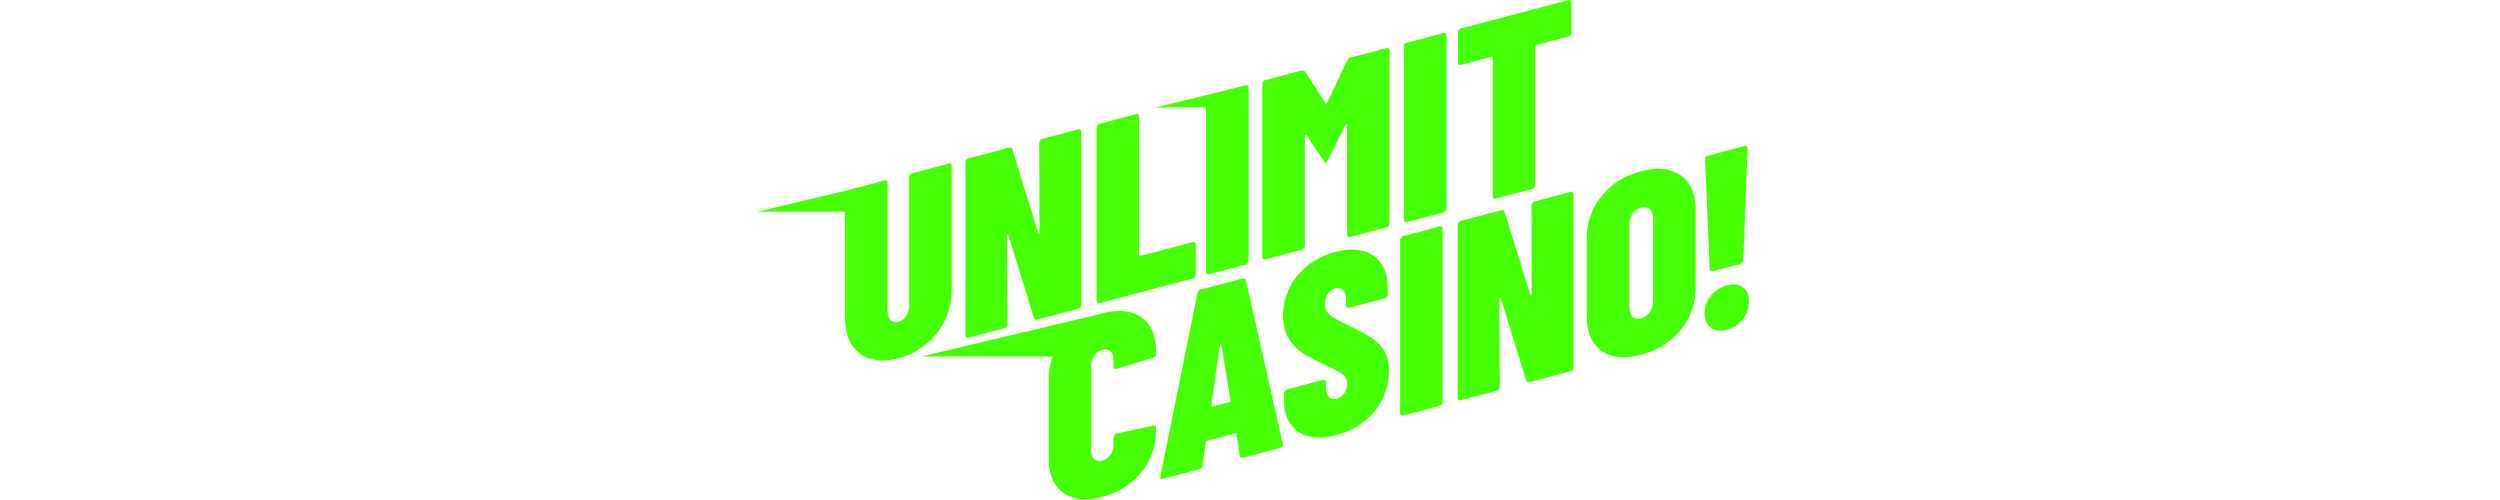 <?xml version="1.0"?>
<svg xmlns="http://www.w3.org/2000/svg" width="200" height="40" viewBox="0 0 686.168 343.83"><g id="Group_102429" fill="#45ff03" data-name="Group 102429" transform="translate(-134.783 -368.335)"><path id="Union_2" stroke="rgba(0,0,0,0)" stroke-miterlimit="10" stroke-width="1" d="M77.825 134.273a22.281 22.281 0 0 1-12.857-9.73q-4.582-7.243-4.579-18.34V33.146H0l62.453-14.84.05-.014 25.009-6.6a1.691 1.691 0 0 1 1.5.223 1.558 1.558 0 0 1 .616 1.334v88.059q0 4.227 2.024 6.335a5.119 5.119 0 0 0 5.373 1.223 8.959 8.959 0 0 0 5.372-4.057 13.5 13.5 0 0 0 2.025-7.4V9.347a2.624 2.624 0 0 1 .617-1.66 2.771 2.771 0 0 1 1.5-1.01l25.009-6.6a1.692 1.692 0 0 1 1.5.219 1.565 1.565 0 0 1 .616 1.337v85.24a47.852 47.852 0 0 1-17.437 37.27 49.457 49.457 0 0 1-19.2 9.731 43.13 43.13 0 0 1-10.968 1.548 28.447 28.447 0 0 1-8.234-1.149Z" data-name="Union 2" transform="translate(139.05 480.774)"/><path id="Path_2" d="M103.039 63.137a2.773 2.773 0 0 1 1.5-1.01l24.657-6.507a1.7 1.7 0 0 1 1.5.223 1.564 1.564 0 0 1 .616 1.335v119.054a2.638 2.638 0 0 1-.616 1.66 2.783 2.783 0 0 1-1.5 1.01l-28 7.387q-1.938.514-2.466-1.108l-17.442-56.689a.589.589 0 0 0-.615-.453c-.295.019-.442.266-.442.733l.352 60.843a2.63 2.63 0 0 1-.615 1.66 2.794 2.794 0 0 1-1.5 1.012l-24.657 6.5a1.674 1.674 0 0 1-1.5-.221 1.546 1.546 0 0 1-.616-1.335V78.179a2.64 2.64 0 0 1 .616-1.662 2.8 2.8 0 0 1 1.5-1.01l27.651-7.295c1.29-.339 2.115.032 2.466 1.11l17.612 57a.476.476 0 0 0 .618.367c.291-.077.439-.349.439-.82l-.173-61.069a2.622 2.622 0 0 1 .615-1.66" data-name="Path 2" transform="translate(230.515 401.721)"/><path id="Path_3" d="M108.635 178.722a1.543 1.543 0 0 1-.616-1.335V58.332a2.624 2.624 0 0 1 .616-1.66 2.784 2.784 0 0 1 1.5-1.012l25.009-6.6a1.692 1.692 0 0 1 1.5.219 1.562 1.562 0 0 1 .616 1.335V145.9c0 .589.291.8.881.648l35.927-9.478a1.694 1.694 0 0 1 1.5.221 1.562 1.562 0 0 1 .616 1.335v20.782a2.632 2.632 0 0 1-.616 1.66 2.785 2.785 0 0 1-1.5 1.01l-63.929 16.866a1.674 1.674 0 0 1-1.5-.221" data-name="Path 3" transform="translate(264.367 397.779)"/><path id="Union_1" stroke="rgba(0,0,0,0)" stroke-miterlimit="10" stroke-width="1" d="M35.431 129.739a1.545 1.545 0 0 1-.616-1.335V15.152L0 15.379 55.314 1.826 61.937.079a1.69 1.69 0 0 1 1.5.221 1.564 1.564 0 0 1 .615 1.337v119.054a2.626 2.626 0 0 1-.615 1.66 2.8 2.8 0 0 1-1.5 1.01l-25.009 6.6a2.23 2.23 0 0 1-.57.079 1.516 1.516 0 0 1-.927-.301Z" data-name="Union 1" transform="translate(412.772 426.922)"/><path id="Path_5" d="m240.125 27.139 24.475-6.457a1.694 1.694 0 0 1 1.5.219 1.564 1.564 0 0 1 .615 1.337v119.054a2.623 2.623 0 0 1-.615 1.66 2.788 2.788 0 0 1-1.5 1.012l-25.007 6.6a1.672 1.672 0 0 1-1.5-.223 1.545 1.545 0 0 1-.615-1.335V73.451c0-.468-.12-.7-.354-.7s-.469.211-.7.624L224.1 98.118c-.472 1.063-.821 1.625-1.057 1.688s-.647-.3-1.233-1.084l-12.33-18.237c-.237-.288-.471-.4-.7-.341s-.352.33-.352.8v75.729a2.638 2.638 0 0 1-.618 1.662 2.769 2.769 0 0 1-1.5 1.01l-25.009 6.6a1.673 1.673 0 0 1-1.5-.221 1.544 1.544 0 0 1-.616-1.335V45.329a2.627 2.627 0 0 1 .616-1.66 2.79 2.79 0 0 1 1.5-1.01l24.657-6.505a2.286 2.286 0 0 1 2.642.712l14.088 21.819q.531.567 1.058-.279l13.737-29.162a3.728 3.728 0 0 1 2.642-2.105" data-name="Path 5" transform="translate(307.145 380.719)"/><path id="Path_6" d="M240.634 143.9a1.541 1.541 0 0 1-.618-1.334V23.508a2.629 2.629 0 0 1 .618-1.66 2.773 2.773 0 0 1 1.5-1.01l25.009-6.6a1.692 1.692 0 0 1 1.5.219 1.564 1.564 0 0 1 .615 1.337V134.85a2.627 2.627 0 0 1-.615 1.66 2.79 2.79 0 0 1-1.5 1.012l-25.009 6.6a1.679 1.679 0 0 1-1.5-.223" data-name="Path 6" transform="translate(343.707 376.847)"/><path id="Path_7" d="M340.628.3a1.552 1.552 0 0 1 .618 1.334v20.781a2.635 2.635 0 0 1-.618 1.662 2.778 2.778 0 0 1-1.5 1.009l-21.837 5.762a1.057 1.057 0 0 0-.881 1.113v95.28a2.632 2.632 0 0 1-.616 1.66 2.8 2.8 0 0 1-1.5 1.01l-25.009 6.6a1.674 1.674 0 0 1-1.5-.221 1.545 1.545 0 0 1-.616-1.335V39.673q0-.879-.882-.648l-20.956 5.53a1.674 1.674 0 0 1-1.5-.221 1.548 1.548 0 0 1-.607-1.334V22.217a2.629 2.629 0 0 1 .618-1.66 2.79 2.79 0 0 1 1.5-1.01L339.131.077a1.691 1.691 0 0 1 1.5.223" data-name="Path 7" transform="translate(357.657 368.335)"/><path id="Union_3" stroke="rgba(0,0,0,0)" stroke-miterlimit="10" stroke-width="1" d="M97.615 125.005q-10.039-7.215-10.039-23.594V47.342a46.716 46.716 0 0 1 2.7-16.026H0L122.947 2.1q.713-.206 1.439-.4 16.73-4.414 26.858 2.6t10.126 23.574v1.586a2.638 2.638 0 0 1-.615 1.66 2.789 2.789 0 0 1-1.5 1.012l-25.009 7.653q-2.113.56-2.113-1.554v-4.756q0-4.049-2.113-5.871t-5.634-.89a9.586 9.586 0 0 0-5.461 3.817 11.639 11.639 0 0 0-2.113 6.987v58.645c0 2.587.7 4.482 2.113 5.7a5.685 5.685 0 0 0 5.461.937 9.845 9.845 0 0 0 5.634-3.863 11.355 11.355 0 0 0 2.113-6.811v-5.113a2.628 2.628 0 0 1 .616-1.659 2.8 2.8 0 0 1 1.5-1.01l25.007-5.544a1.689 1.689 0 0 1 1.5.221 1.561 1.561 0 0 1 .615 1.334v1.585a44.7 44.7 0 0 1-10.125 28.914q-10.134 12.546-26.86 16.946a46.269 46.269 0 0 1-11.744 1.677 25.056 25.056 0 0 1-15.027-4.472Z" data-name="Union 3" transform="translate(251.874 582.184)"/><path id="Path_9" d="m190.043 241.505-2.291-14.719c0-.588-.351-.788-1.057-.6l-19.019 5.014q-1.057.279-1.057 1.161l-2.113 15.879a2.744 2.744 0 0 1-2.291 2.543l-25.009 6.6q-2.291.605-1.761-1.825l25.539-125.793a2.939 2.939 0 0 1 2.288-2.541l28.707-7.575q1.938-.509 2.29 1.334L219.63 233.35l.176.656q0 1.585-1.936 2.1l-25.537 6.737c-1.409.371-2.174-.07-2.29-1.334M171.2 207.731l11.8-3.112a.959.959 0 0 0 .7-1.066l-6.34-38.483c-.118-.435-.295-.628-.53-.565s-.413.347-.528.844l-5.81 41.689c0 .591.232.818.7.695" data-name="Path 9" transform="translate(280.792 440.187)"/><path id="Path_10" d="M205.886 235.572a21.075 21.075 0 0 1-12.594-8.3q-4.489-6.3-4.489-15.812V206a2.632 2.632 0 0 1 .616-1.659 2.791 2.791 0 0 1 1.5-1.01l24.657-6.505a1.683 1.683 0 0 1 1.5.221 1.558 1.558 0 0 1 .618 1.334v4.051q0 4.227 2.025 6.158a5.135 5.135 0 0 0 5.2 1.1 9.014 9.014 0 0 0 5.2-3.748 11.3 11.3 0 0 0 2.025-6.609 7.739 7.739 0 0 0-3.172-6.473q-3.168-2.421-12.679-6.782a126.2 126.2 0 0 1-14.442-7.549 30.957 30.957 0 0 1-9.688-9.949q-4.052-6.412-4.049-16.28a41.7 41.7 0 0 1 4.489-18.971A44.815 44.815 0 0 1 205.268 118a51.507 51.507 0 0 1 18.758-9.174q10.74-2.834 18.933-.68a21.271 21.271 0 0 1 12.679 8.808q4.493 6.652 4.493 16.866v4.228a2.63 2.63 0 0 1-.618 1.659 2.786 2.786 0 0 1-1.5 1.012l-24.48 6.457a1.669 1.669 0 0 1-1.5-.221 1.543 1.543 0 0 1-.618-1.334v-4.931q0-3.871-2.113-5.783a5.361 5.361 0 0 0-5.282-1.071 8.584 8.584 0 0 0-5.107 3.814 12.579 12.579 0 0 0-1.937 7.026 9.2 9.2 0 0 0 2.994 7.136q2.992 2.735 12.152 7.01a167.953 167.953 0 0 1 16.731 8.971 26.8 26.8 0 0 1 8.806 9.036q3.17 5.418 3.17 13.87a42.18 42.18 0 0 1-9.952 27.809q-9.952 11.962-26.15 16.233-10.747 2.834-18.846.833" data-name="Path 10" transform="translate(312.501 432.781)"/><path id="Path_11" d="M238.983 226.98a1.546 1.546 0 0 1-.616-1.335V106.59a2.629 2.629 0 0 1 .616-1.66 2.794 2.794 0 0 1 1.5-1.012l25.007-6.6a1.689 1.689 0 0 1 1.5.221 1.559 1.559 0 0 1 .615 1.335v119.058a2.627 2.627 0 0 1-.615 1.66 2.806 2.806 0 0 1-1.5 1.012l-25.007 6.6a1.688 1.688 0 0 1-1.5-.221" data-name="Path 11" transform="translate(342.716 426.785)"/><path id="Path_12" d="M314.455 90.007a2.79 2.79 0 0 1 1.5-1.01l24.657-6.505a1.688 1.688 0 0 1 1.5.221 1.561 1.561 0 0 1 .616 1.334V203.1a2.637 2.637 0 0 1-.616 1.66 2.8 2.8 0 0 1-1.5 1.012l-28 7.387q-1.941.512-2.466-1.11L292.7 155.361a.587.587 0 0 0-.615-.453c-.295.019-.44.264-.44.732l.355 60.844a2.621 2.621 0 0 1-.616 1.659 2.788 2.788 0 0 1-1.5 1.012l-24.655 6.507a1.683 1.683 0 0 1-1.5-.223 1.547 1.547 0 0 1-.615-1.335V105.049a2.638 2.638 0 0 1 .615-1.662 2.8 2.8 0 0 1 1.5-1.01l27.651-7.295c1.289-.339 2.113.032 2.466 1.11l17.61 57a.477.477 0 0 0 .618.367c.291-.077.44-.349.44-.82l-.176-61.067a2.627 2.627 0 0 1 .616-1.66" data-name="Path 12" transform="translate(357.592 417.872)"/><path id="Path_13" d="M328.682 197.628q-10.13-7.188-10.127-23.922v-53.189a45.28 45.28 0 0 1 10.127-29.177q10.125-12.62 27.21-17.13 16.907-4.46 27.209 2.773t10.3 23.787v53.188a44.872 44.872 0 0 1-10.3 29.313q-10.3 12.582-27.209 17.04-17.085 4.508-27.21-2.683m33.286-26.658a14.239 14.239 0 0 0 2.2-8.066v-55.652q0-4.758-2.2-6.9t-6.076-1.127a9.84 9.84 0 0 0-5.988 4.309 14.561 14.561 0 0 0-2.113 8.042v55.653q0 4.758 2.113 6.928t5.988 1.15a10.187 10.187 0 0 0 6.076-4.333" data-name="Path 13" transform="translate(390.915 411.919)"/><path id="Path_14" d="M373.467 187.675q-4.316-3.177-4.313-9.869a18.748 18.748 0 0 1 4.313-12.059 20.484 20.484 0 0 1 11.009-7.13q6.689-1.765 10.919 1.346t4.225 9.8a19.094 19.094 0 0 1-4.313 12.144 20.026 20.026 0 0 1-10.831 7.171q-6.7 1.768-11.009-1.409m-.176-39.052a1.543 1.543 0 0 1-.615-1.335l-3.17-75.246a2.54 2.54 0 0 1 2.113-2.672l25.009-6.6q2.113-.56 2.113 1.556l-3 76.871a2.639 2.639 0 0 1-.616 1.662 2.778 2.778 0 0 1-1.5 1.01l-18.843 4.973a1.681 1.681 0 0 1-1.5-.223" data-name="Path 14" transform="translate(421.329 405.997)"/></g></svg>
